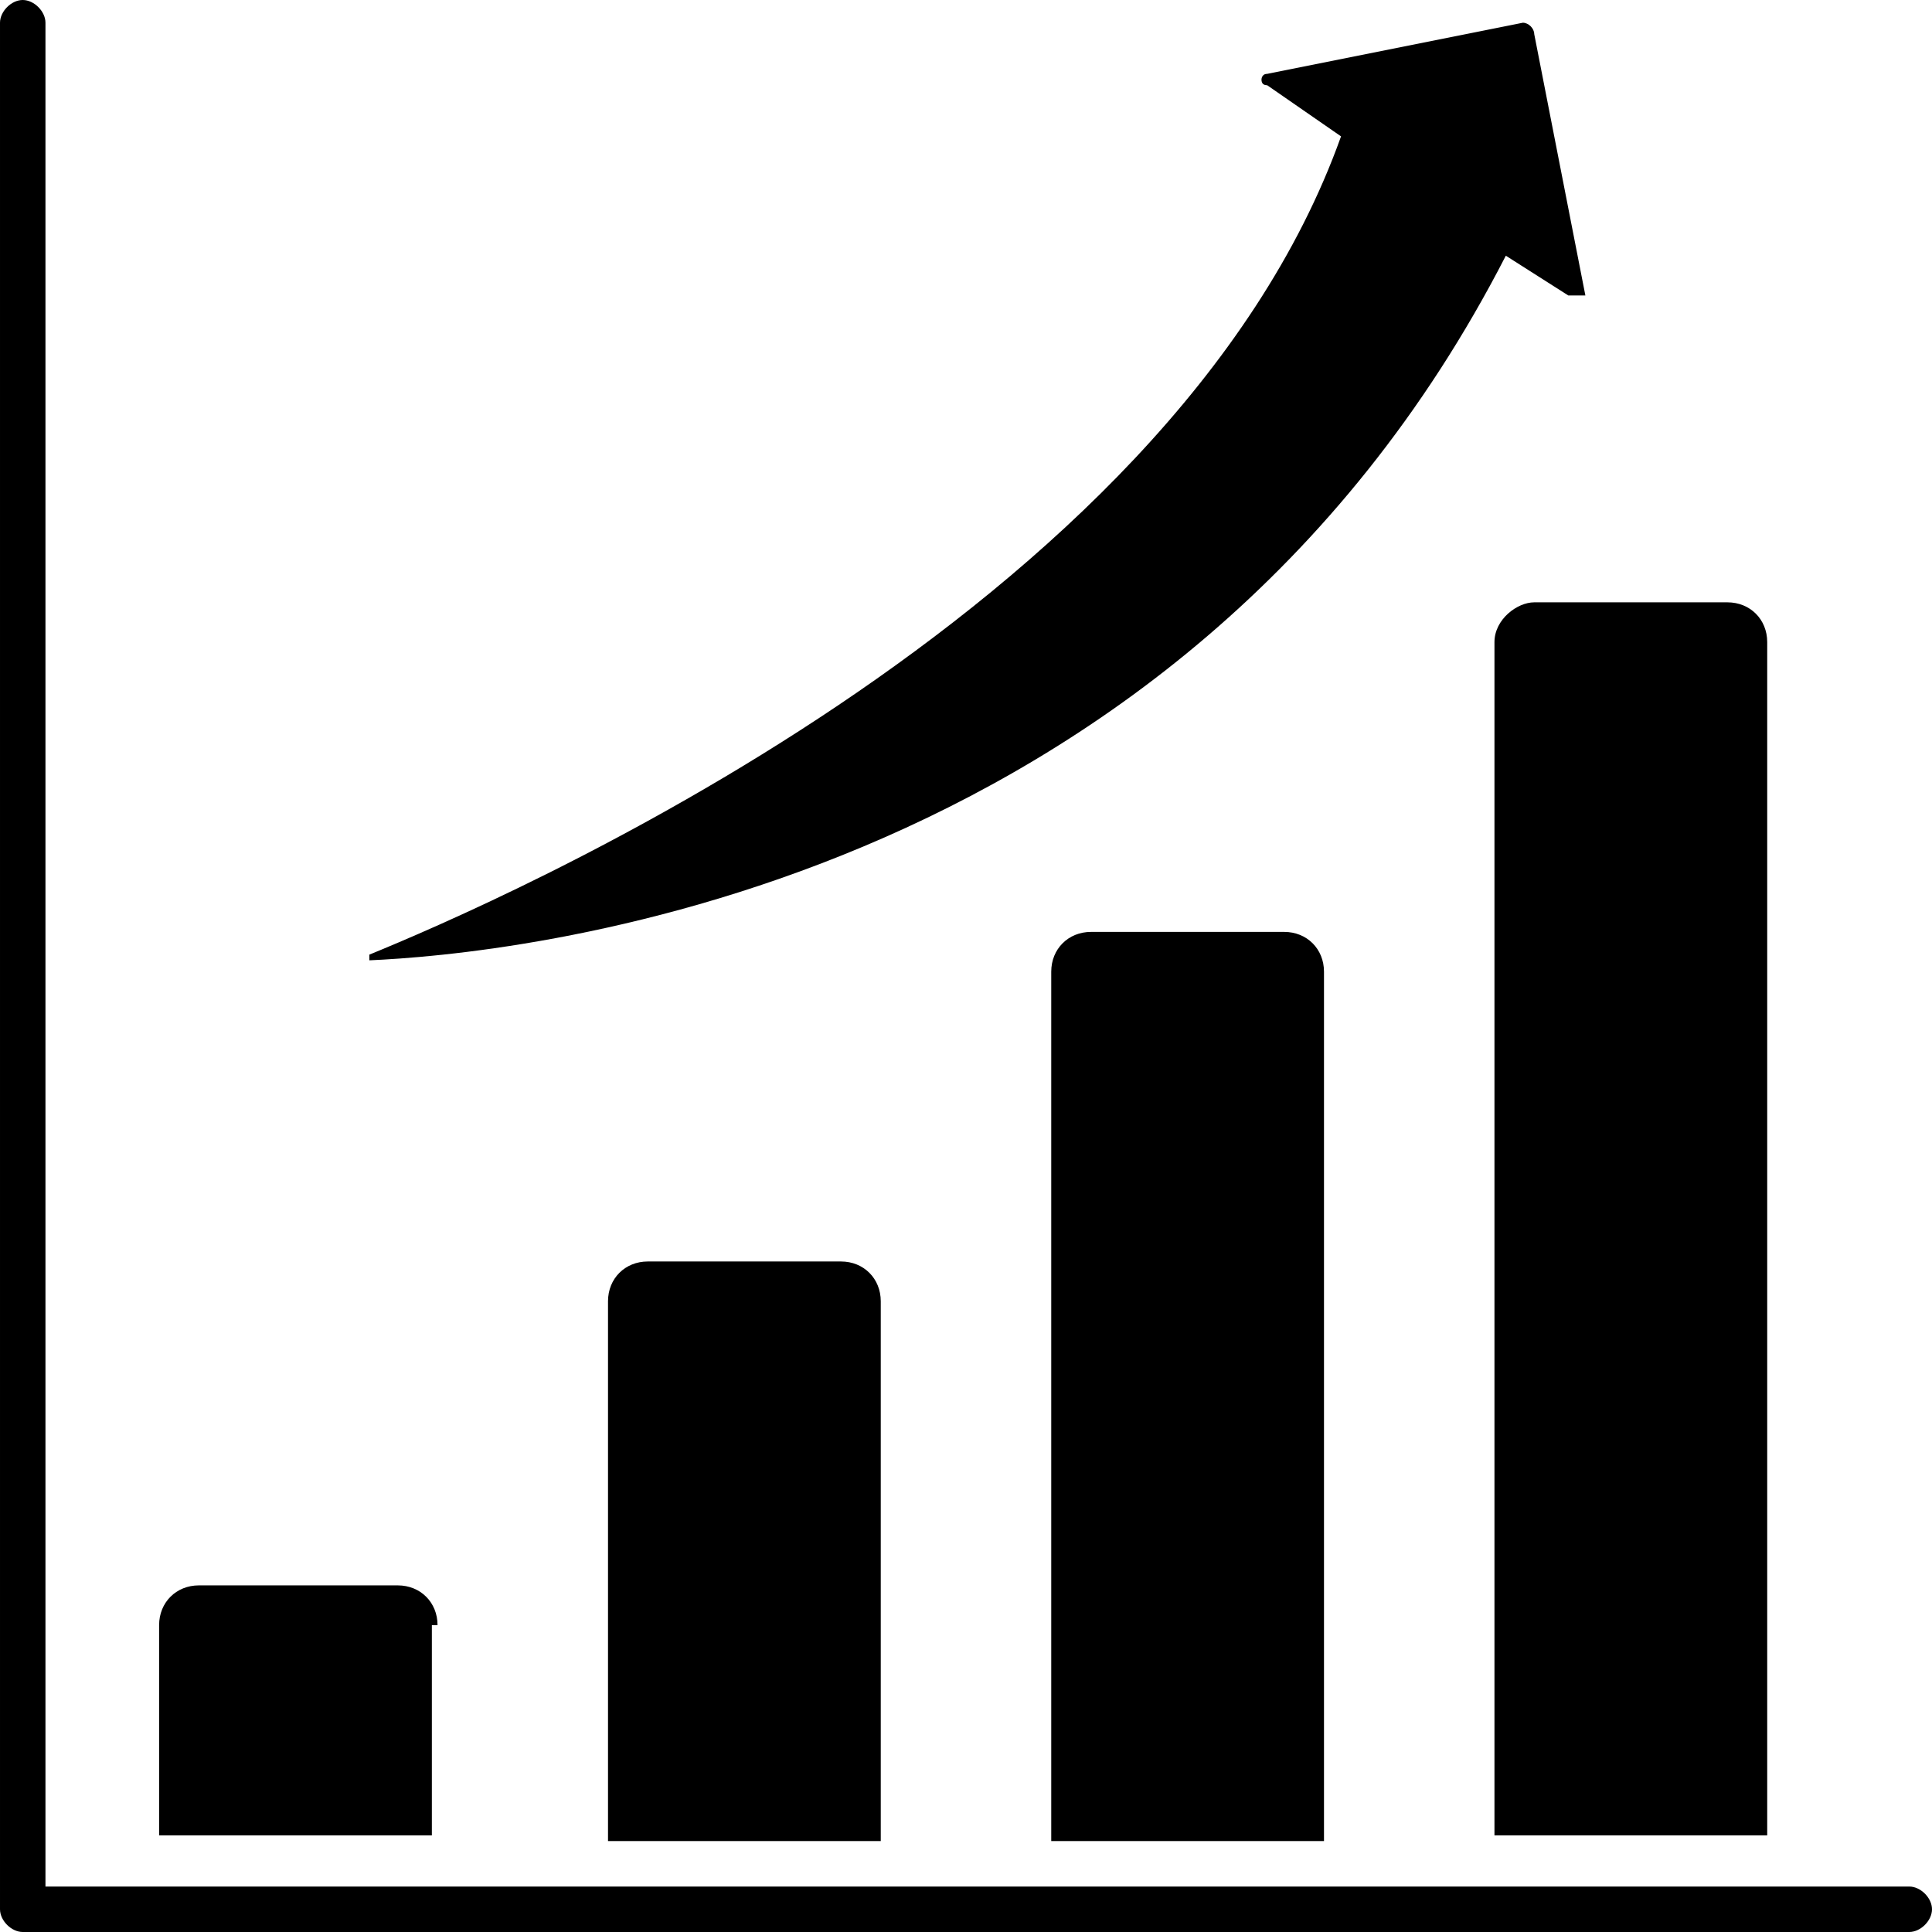 <?xml version="1.0" encoding="UTF-8"?>
<svg xmlns="http://www.w3.org/2000/svg" version="1.1" viewBox="0 0 34 34">
  <!-- Generator: Adobe Illustrator 28.7.3, SVG Export Plug-In . SVG Version: 1.2.0 Build 164)  -->
  <g>
    <g id="Layer_1">
      <path d="M14.8,22.2c.4,0,.7.3.7.7v9.5h-4.8v-9.5c0-.4.3-.7.7-.7h3.4Z"/>
      <path d="M33.6,33.2H.8V.4c0-.2-.2-.4-.4-.4s-.4.2-.4.4v33.2c0,.2.2.4.4.4h33.2c.2,0,.4-.2.4-.4,0-.2-.2-.4-.4-.4Z"/>
      <path d="M7.7,28.6c0-.4-.3-.7-.7-.7h-3.5c-.4,0-.7.3-.7.7v3.7h4.8v-3.7h0Z"/>
      <path d="M26.3,11.3v21h4.8V11.3c0-.4-.3-.7-.7-.7h-3.4c-.3,0-.7.3-.7.7Z"/>
      <path d="M19.2,16.4c-.4,0-.7.3-.7.7v15.3h4.8v-15.3c0-.4-.3-.7-.7-.7h-3.4Z"/>
      <path d="M6.5,16.9c2.3-.1,14.2-1.1,20-12.4l1.1.7h.3c0,0-.9-4.6-.9-4.6,0-.1-.1-.2-.2-.2l-4.5.9c-.1,0-.1.1-.1.1q0,.1.1.1l1.3.9c-3,8.4-14.9,13.5-17.1,14.4,0,0,0,.1,0,.1h0Z"/>
    </g>
  </g>
</svg>